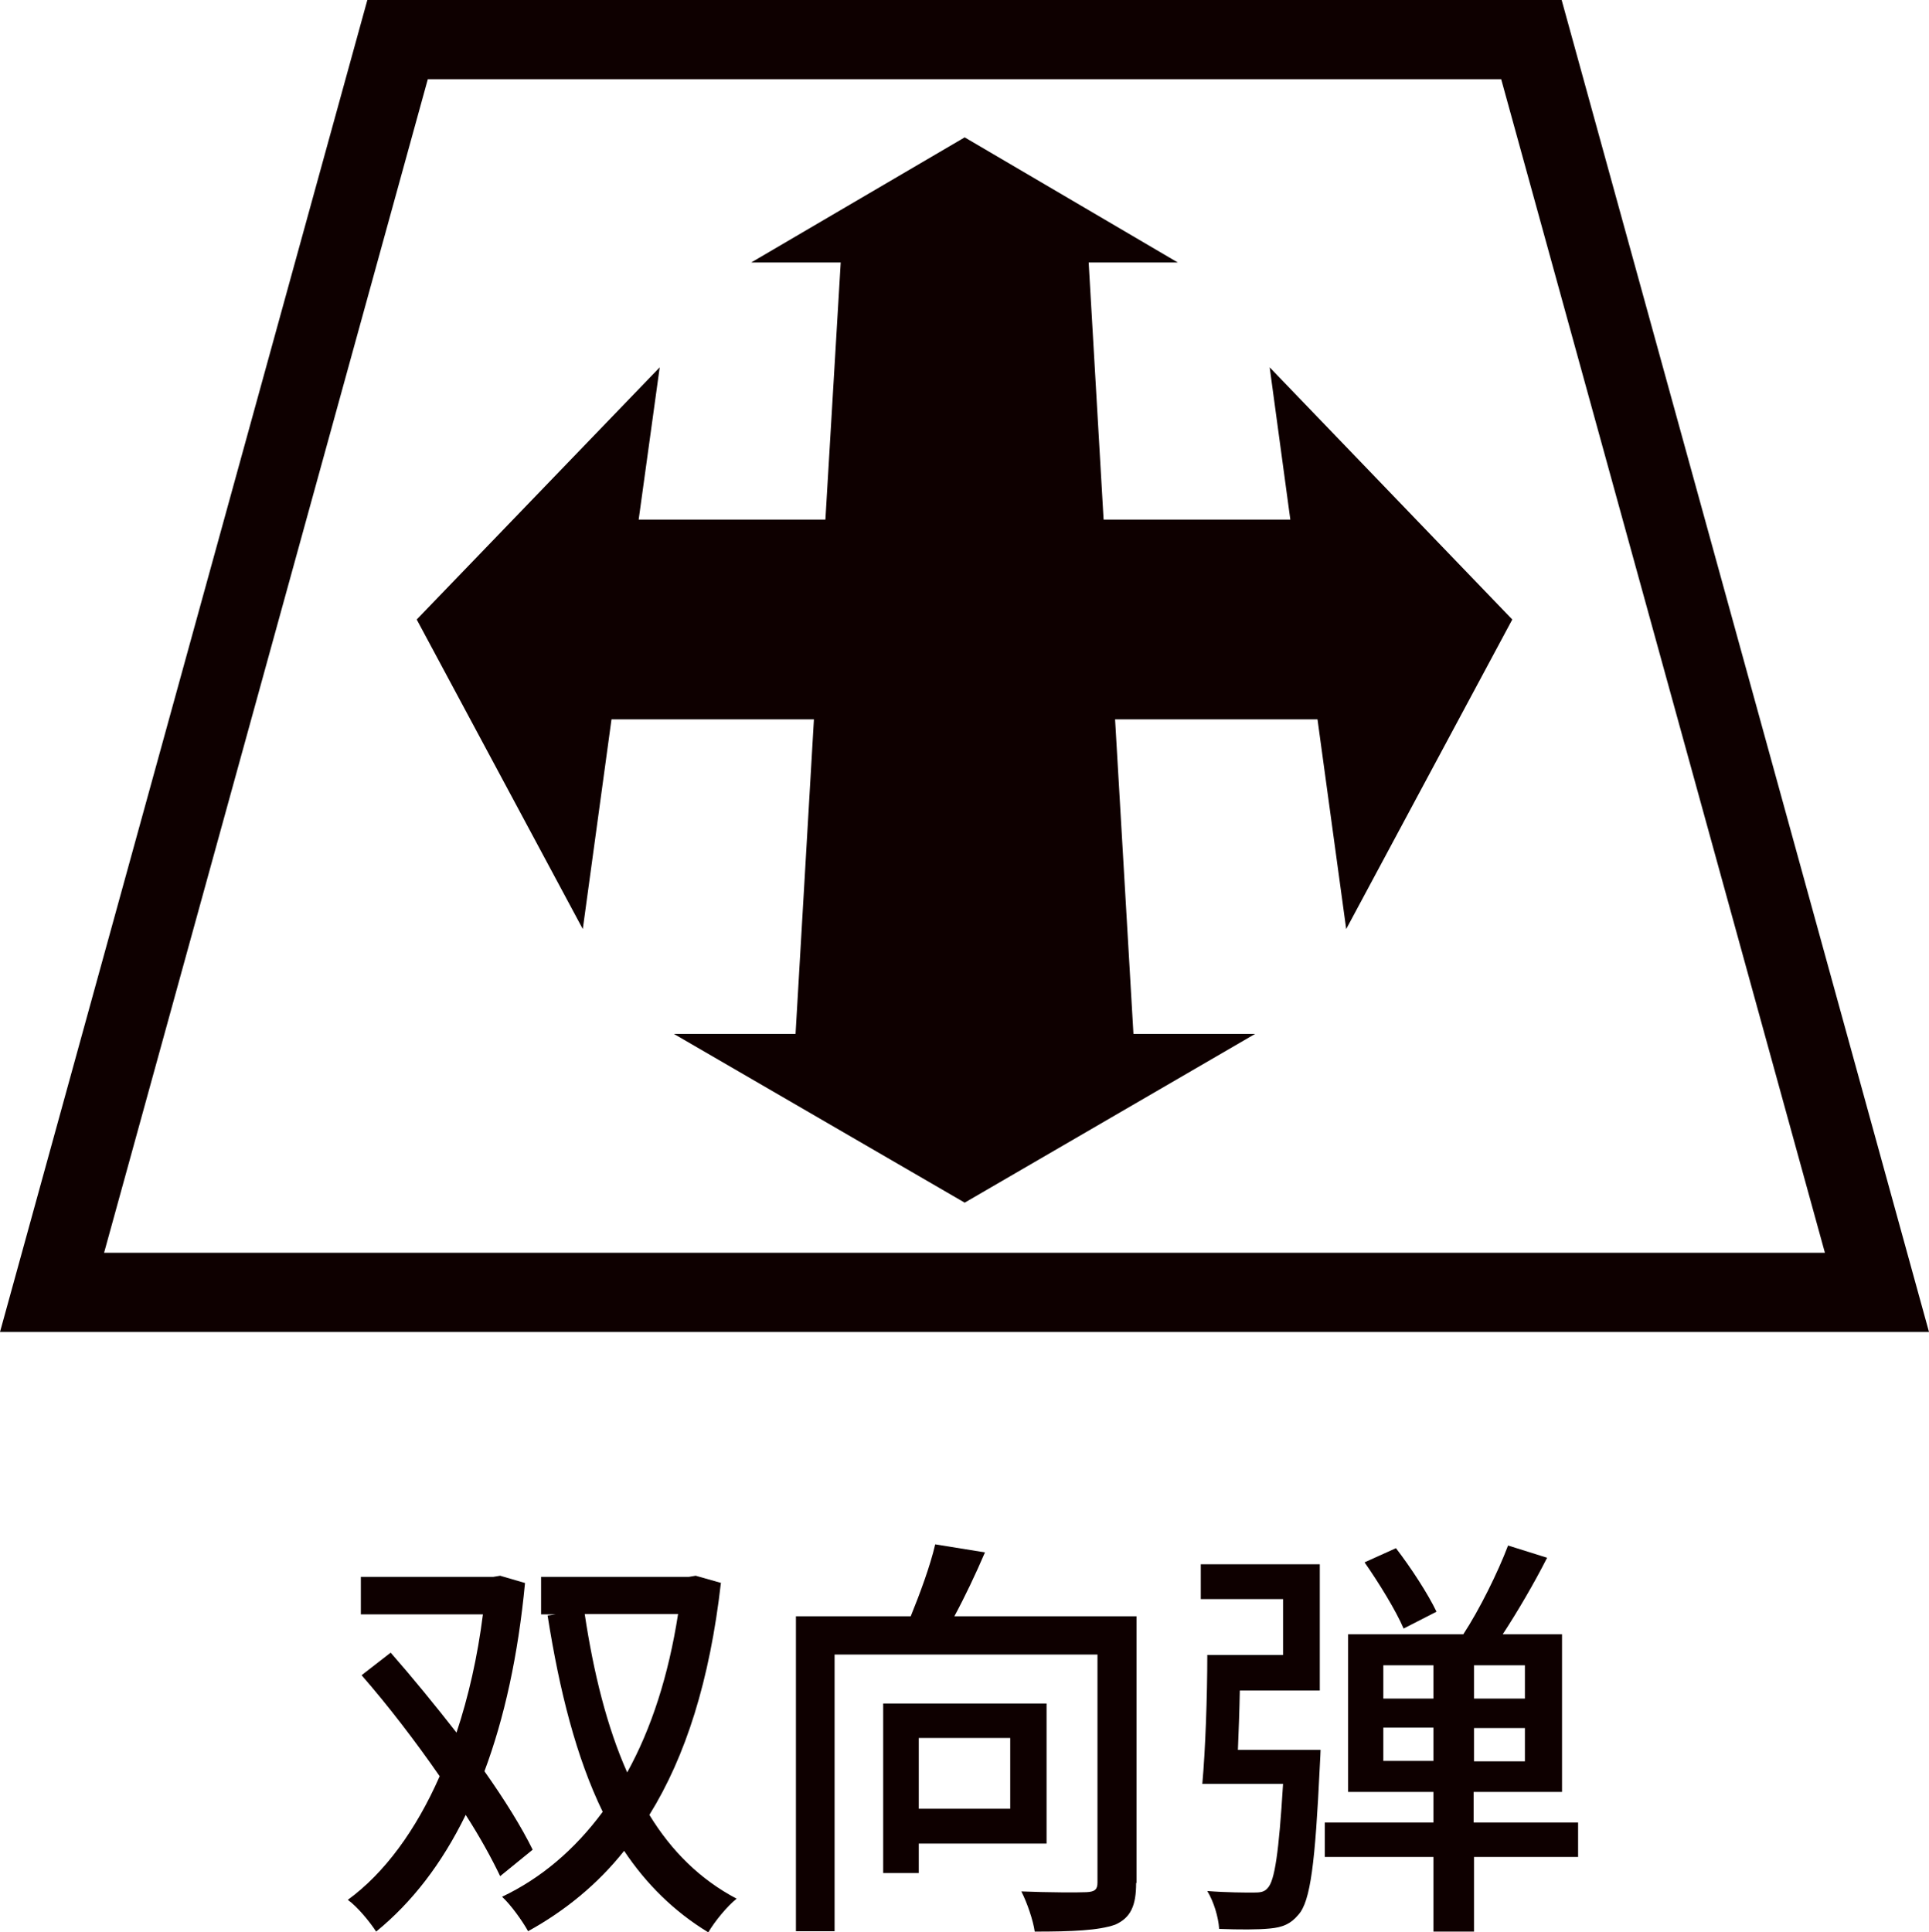 <?xml version="1.0" encoding="UTF-8"?>
<svg id="_レイヤー_2" data-name="レイヤー 2" xmlns="http://www.w3.org/2000/svg" viewBox="0 0 50.41 50.5">
  <defs>
    <style>
      .cls-1 {
        fill: #0e0000;
      }
    </style>
  </defs>
  <g id="_レイヤー_4" data-name="レイヤー 4">
    <g id="function_icon02_zh">
      <g>
        <path class="cls-1" d="M50.41,34.81H0L9.6,0h31.21l9.6,34.81ZM2.72,32.74h44.97L39.23,2.07H11.18L2.72,32.74Z"/>
        <polygon class="cls-1" points="35.18 24.28 39.52 16.19 33.18 9.6 33.72 13.58 28.84 13.58 28.45 6.86 30.78 6.86 25.21 3.59 19.63 6.86 21.97 6.86 21.57 13.58 16.69 13.58 17.24 9.6 10.89 16.19 15.23 24.28 15.98 18.8 21.27 18.8 20.79 27.02 17.61 27.02 25.21 31.43 32.8 27.02 29.62 27.02 29.14 18.8 34.43 18.8 35.18 24.28"/>
      </g>
      <g>
        <path class="cls-1" d="M13.07,49.03c-.22-.46-.52-1.01-.9-1.6-.63,1.29-1.41,2.29-2.34,3.05-.17-.26-.48-.64-.74-.83.96-.7,1.78-1.82,2.4-3.23-.63-.91-1.35-1.85-2.04-2.64l.76-.59c.56.64,1.15,1.36,1.72,2.09.31-.93.55-1.98.69-3.09h-3.19v-.98h3.46l.18-.03.65.19c-.18,1.89-.54,3.53-1.06,4.92.53.75.97,1.46,1.26,2.05l-.86.7ZM18.84,41.36c-.29,2.55-.92,4.54-1.87,6.07.58.95,1.33,1.69,2.28,2.19-.25.2-.57.59-.74.88-.89-.54-1.62-1.26-2.2-2.13-.7.88-1.55,1.57-2.51,2.1-.15-.27-.45-.69-.68-.9,1.01-.48,1.89-1.22,2.63-2.22-.69-1.42-1.13-3.16-1.44-5.13l.21-.03h-.38v-.98h3.86l.18-.03.67.19ZM15.28,42.18c.23,1.53.58,2.95,1.11,4.14.63-1.14,1.08-2.53,1.33-4.14h-2.44Z"/>
        <path class="cls-1" d="M29.69,49.21c0,.59-.14.91-.55,1.09-.43.15-1.11.18-2.1.18-.04-.29-.2-.76-.35-1.05.73.03,1.49.03,1.7.02.22-.01.29-.07.29-.25v-5.96h-6.87v7.23h-1.01v-8.23h3c.24-.59.51-1.32.64-1.88l1.3.21c-.24.56-.53,1.17-.8,1.67h4.76v6.97ZM24.01,48.18v.77h-.93v-4.43h4.27v3.66h-3.33ZM24.01,45.42v1.85h2.39v-1.85h-2.39Z"/>
        <path class="cls-1" d="M34.51,45.74s-.01.28-.02.42c-.12,2.51-.24,3.53-.56,3.88-.2.24-.41.33-.75.36-.29.03-.79.03-1.32.01-.02-.31-.14-.71-.31-.99.51.04,1,.04,1.2.04.18,0,.29-.01.38-.12.18-.19.29-.91.4-2.72h-2.11c.08-.88.13-2.28.13-3.37h1.98v-1.46h-2.15v-.91h3.11v3.3h-2.09c-.01.53-.03,1.07-.05,1.55h2.16ZM41.25,48.53h-2.73v1.95h-1.06v-1.95h-2.84v-.9h2.84v-.8h-2.23v-4.12h3.01c.42-.64.9-1.61,1.17-2.32l1.02.32c-.34.67-.78,1.42-1.16,2h1.55v4.12h-2.31v.8h2.73v.9ZM36.68,42.56c-.2-.47-.65-1.2-1.02-1.73l.82-.37c.4.52.84,1.2,1.06,1.66l-.86.44ZM36.15,44.39h1.31v-.87h-1.31v.87ZM37.46,46.02v-.87h-1.31v.87h1.31ZM39.85,43.52h-1.33v.87h1.33v-.87ZM39.85,45.16h-1.33v.87h1.33v-.87Z"/>
      </g>
    </g>
  </g>
</svg>